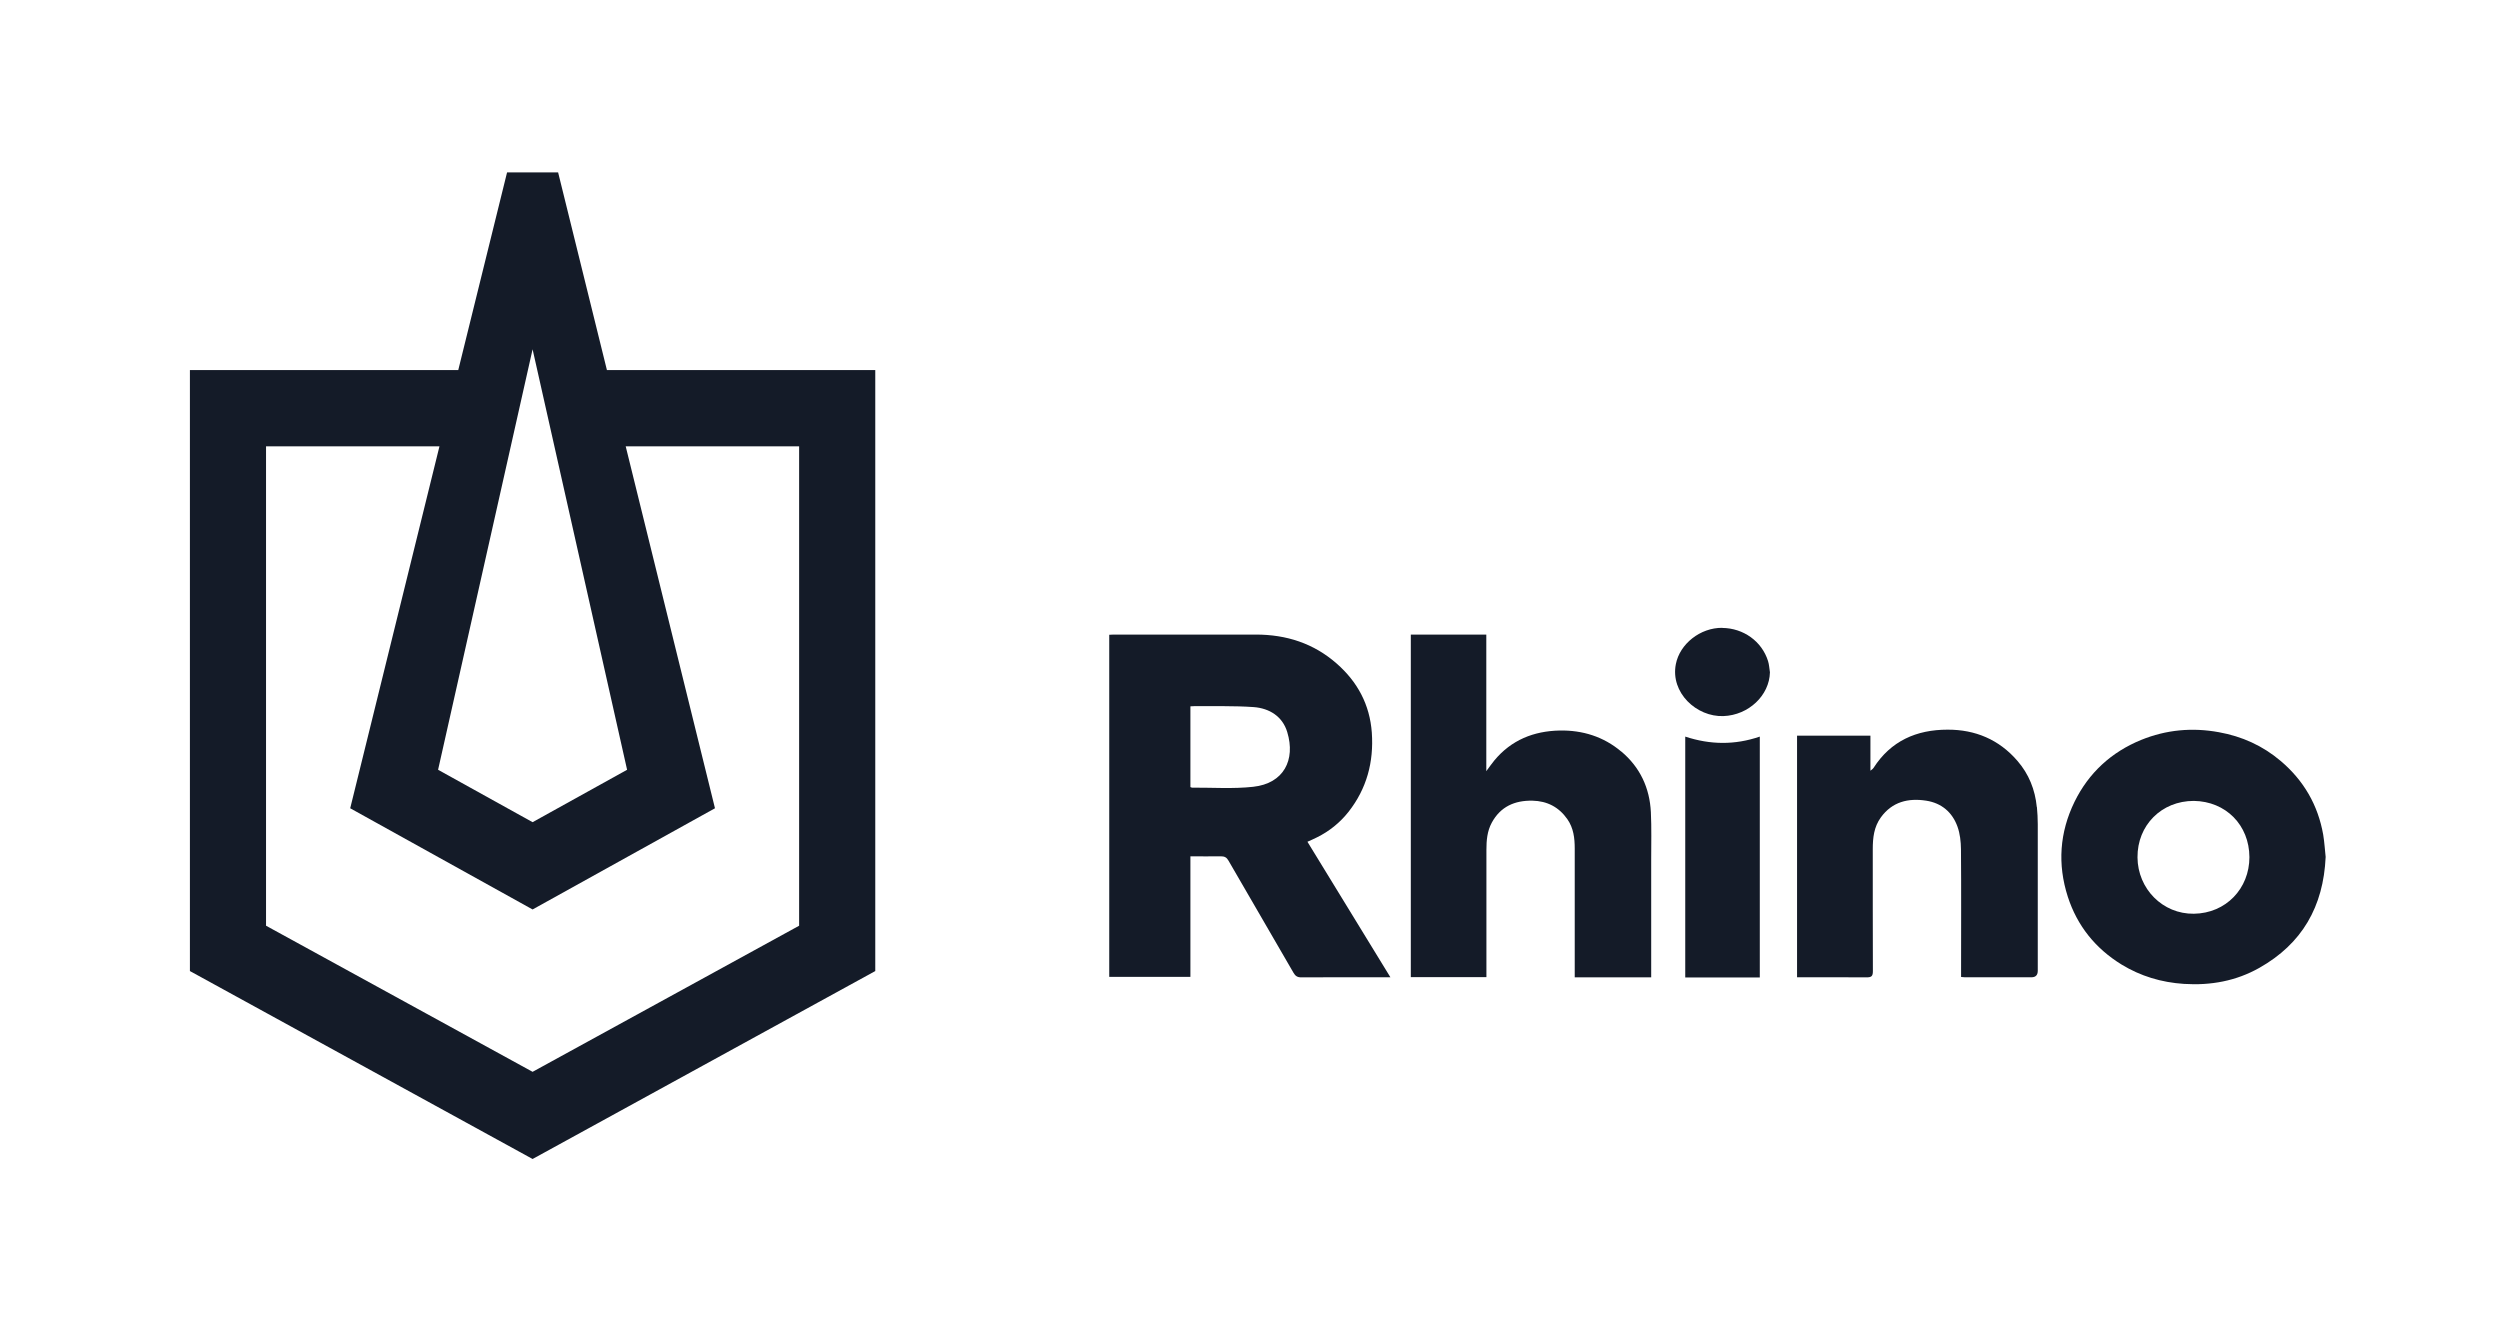 <?xml version="1.0" encoding="UTF-8"?> <svg xmlns="http://www.w3.org/2000/svg" width="111" height="59" viewBox="0 0 111 59" fill="none"><path d="M24.78 7.654H22.514L20.347 16.43H8.432V43.115L23.647 51.459L38.862 43.115V16.43H26.947L24.78 7.654ZM23.647 15.509L27.843 34.178L23.647 36.505L19.451 34.178L23.647 15.509ZM35.481 19.812V41.102L23.647 47.589L11.812 41.102V19.817H19.512L15.549 35.887L23.647 40.38L31.745 35.887L27.781 19.817H35.481V19.812Z" fill="#141B28"></path><path d="M58.472 37.179C59.022 36.908 59.492 36.528 59.876 36.044C60.686 35.009 60.999 33.831 60.909 32.53C60.819 31.285 60.274 30.274 59.349 29.462C58.325 28.564 57.116 28.175 55.76 28.175C53.655 28.18 51.554 28.175 49.454 28.175C49.383 28.175 49.317 28.18 49.25 28.184V43.372H52.854V38.02C53.318 38.02 53.764 38.029 54.21 38.02C54.376 38.02 54.466 38.072 54.546 38.214C55.504 39.872 56.471 41.529 57.429 43.187C57.514 43.334 57.6 43.395 57.78 43.395C59.017 43.386 60.25 43.391 61.488 43.391H61.734C60.497 41.363 59.273 39.373 58.05 37.374C58.207 37.303 58.344 37.245 58.472 37.179ZM55.651 34.933C54.75 35.032 53.835 34.966 52.925 34.971C52.906 34.971 52.887 34.956 52.854 34.947V31.361C52.925 31.361 52.986 31.352 53.048 31.352C53.92 31.361 54.798 31.333 55.665 31.395C56.362 31.447 56.945 31.808 57.154 32.506C57.529 33.741 56.998 34.785 55.646 34.933H55.651Z" fill="#141B28"></path><path d="M76.47 27.876C75.494 27.866 74.583 28.588 74.408 29.486C74.157 30.754 75.328 31.841 76.523 31.794C77.642 31.751 78.561 30.877 78.585 29.851C78.557 29.685 78.552 29.509 78.5 29.348C78.225 28.474 77.409 27.89 76.47 27.88V27.876Z" fill="#141B28"></path><path d="M101.258 33.783C100.462 33.109 99.547 32.696 98.523 32.511C97.332 32.292 96.176 32.401 95.066 32.853C93.743 33.394 92.738 34.315 92.108 35.602C91.444 36.965 91.349 38.376 91.809 39.81C92.226 41.102 93.032 42.108 94.198 42.826C95.047 43.343 95.967 43.619 96.967 43.685C98.157 43.761 99.281 43.557 100.315 42.973C102.207 41.904 103.16 40.261 103.259 38.048C103.226 37.758 103.207 37.402 103.15 37.06C102.918 35.745 102.287 34.653 101.258 33.783ZM97.408 40.57C96.024 40.589 94.914 39.463 94.905 38.067C94.895 36.638 95.972 35.56 97.404 35.56C98.831 35.579 99.869 36.638 99.874 38.058C99.874 39.449 98.835 40.551 97.408 40.57Z" fill="#141B28"></path><path d="M71.985 33.37C71.198 32.705 70.264 32.416 69.245 32.435C68.097 32.459 67.102 32.857 66.352 33.76C66.234 33.902 66.134 34.049 65.992 34.239V28.175H62.64V43.386H65.997V43.111C65.997 41.32 65.997 39.525 65.997 37.735C65.997 37.317 66.03 36.904 66.234 36.528C66.623 35.811 67.253 35.536 68.04 35.55C68.695 35.564 69.216 35.835 69.591 36.372C69.866 36.766 69.918 37.212 69.918 37.678C69.918 39.501 69.918 41.32 69.918 43.144V43.395H73.313V43.12C73.313 41.472 73.313 39.824 73.313 38.176C73.313 37.474 73.332 36.766 73.299 36.063C73.246 34.985 72.82 34.068 71.985 33.366V33.37Z" fill="#141B28"></path><path d="M90.434 35.835C90.358 35.061 90.083 34.368 89.571 33.779C88.755 32.834 87.698 32.392 86.47 32.397C85.095 32.397 83.952 32.895 83.184 34.097C83.16 34.135 83.123 34.159 83.047 34.22V32.663H79.789V43.391C80.828 43.391 81.852 43.386 82.876 43.395C83.099 43.395 83.156 43.339 83.156 43.115C83.146 41.311 83.156 39.506 83.151 37.701C83.151 37.198 83.203 36.714 83.511 36.291C84.014 35.598 84.725 35.427 85.522 35.55C86.2 35.655 86.679 36.058 86.911 36.699C87.025 37.013 87.063 37.369 87.067 37.701C87.082 39.506 87.072 41.311 87.072 43.115V43.377C87.148 43.381 87.191 43.391 87.233 43.391H90.197C90.382 43.391 90.477 43.296 90.477 43.101C90.477 40.935 90.477 38.765 90.477 36.595C90.477 36.343 90.462 36.087 90.439 35.835H90.434Z" fill="#141B28"></path><path d="M74.825 32.701V43.4H78.135V32.705C77.025 33.085 75.935 33.071 74.825 32.705V32.701Z" fill="#141B28"></path></svg> 